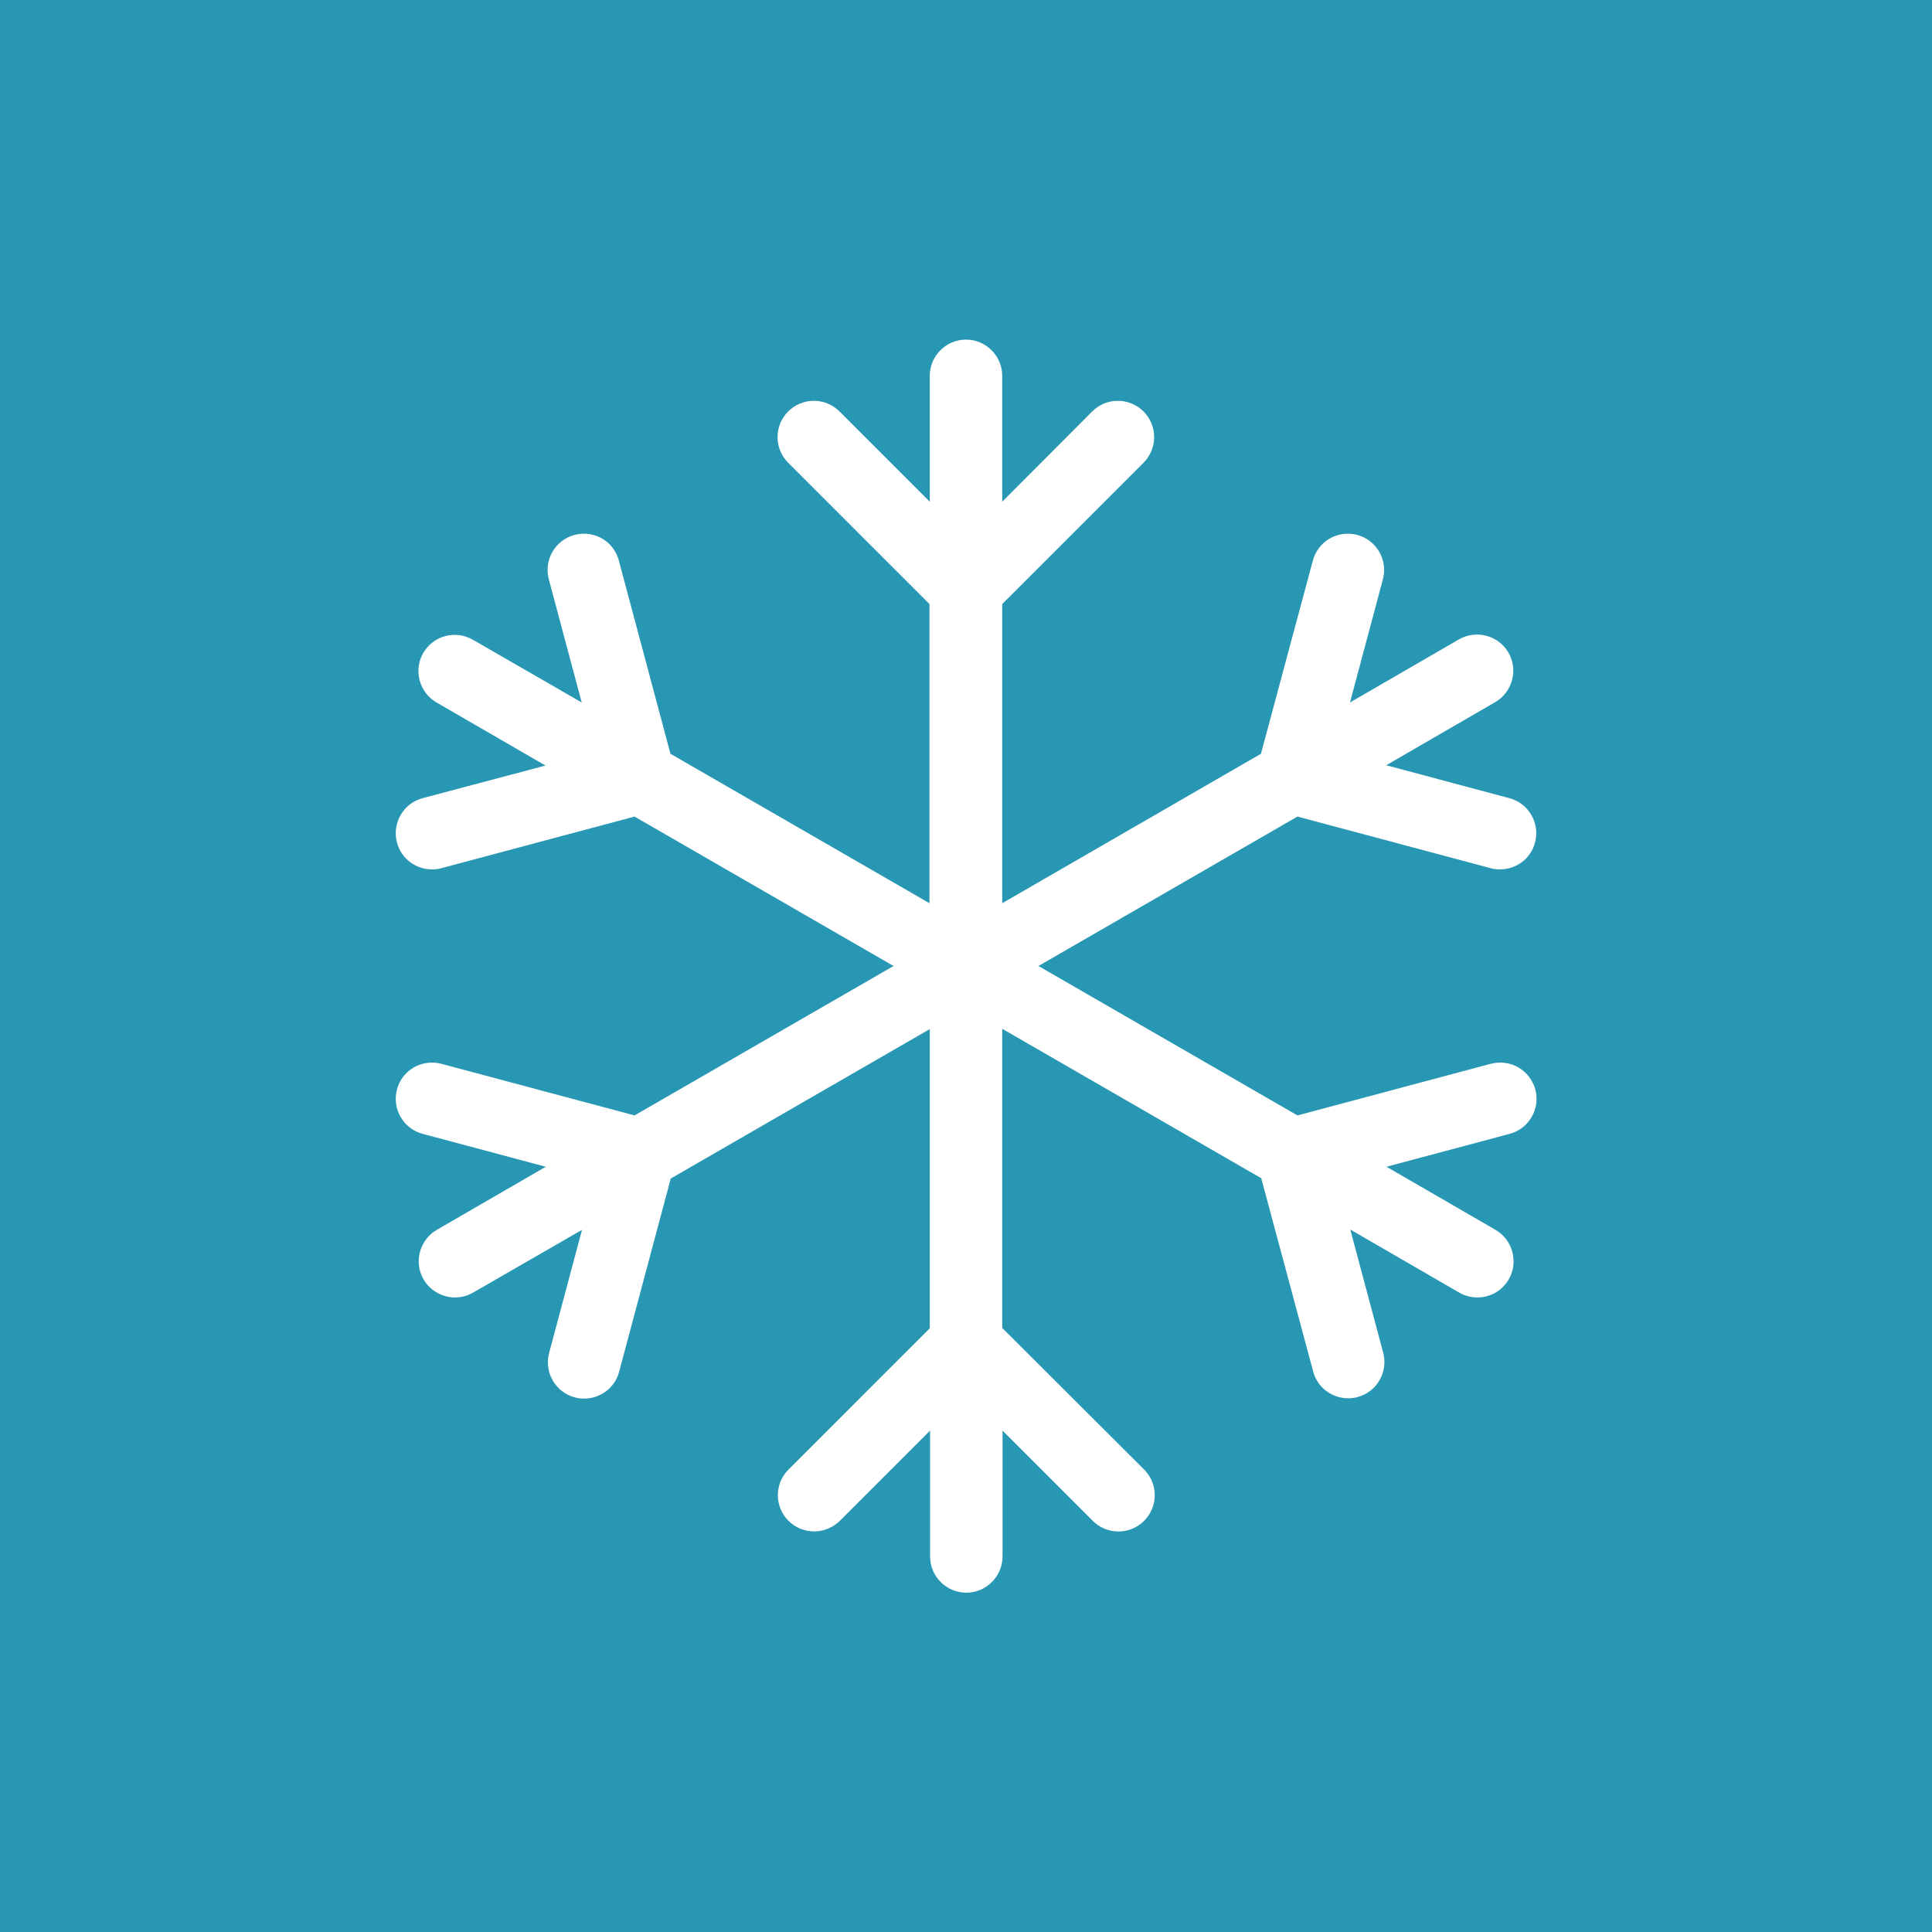 <?xml version="1.0"?>
<svg width="640" height="640" xmlns="http://www.w3.org/2000/svg" xmlns:svg="http://www.w3.org/2000/svg" enable-background="new 0 0 640 640" version="1.1" xml:space="preserve">

 <style id="style2" type="text/css">.st0{fill:url(#SVGID_1_);}
	.st1{fill:#FFFFFF;}</style>
 <linearGradient gradientTransform="matrix(1 0 0 1 0 -401.89)" gradientUnits="userSpaceOnUse" id="SVGID_1_" x1="320" x2="320" y1="401.89" y2="1041.89">
  <stop id="stop5" offset="0" stop-color="#0086A6"/>
  <stop id="stop7" offset="1" stop-color="#1897B5"/>
 </linearGradient>
 <g class="layer">
  <title>Layer 1</title>
  <rect fill="#2897b4" height="100%" id="svg_1" width="100%" x="0" y="0"/>
  <g id="Layer_2_1_"/>
  <path class="st1" d="m493.8,352.4l-64,17.1l-85.8,-49.5l85.8,-49.5l64,17.1c1,0.3 2.1,0.4 3.1,0.4c5.3,0 10.2,-3.5 11.6,-8.9c1.7,-6.4 -2.1,-13 -8.5,-14.7l-40.8,-10.9l36.1,-20.9c5.7,-3.3 7.7,-10.7 4.4,-16.4c-3.3,-5.7 -10.6,-7.7 -16.4,-4.4l-36.1,20.9l10.9,-40.8c1.7,-6.4 -2.1,-13 -8.5,-14.7c-6.5,-1.7 -13,2.1 -14.7,8.5l-17.2,64l-85.7,49.5l0,-99.1l46.8,-46.8c4.7,-4.7 4.7,-12.3 0,-17s-12.3,-4.7 -17,0l-29.8,29.9l0,-41.7c0,-6.6 -5.4,-12 -12,-12s-12,5.4 -12,12l0,41.7l-29.9,-29.9c-4.7,-4.7 -12.3,-4.7 -17,0c-4.7,4.7 -4.7,12.3 0,17l46.8,46.8l0,99.1l-85.8,-49.5l-17.1,-64c-1.7,-6.4 -8.1,-10.2 -14.7,-8.5c-6.4,1.7 -10.2,8.3 -8.5,14.7l10.9,40.8l-36.1,-20.8c-5.8,-3.3 -13.1,-1.3 -16.4,4.4c-3.3,5.7 -1.3,13.1 4.4,16.4l36.1,20.9l-40.7,10.8c-6.4,1.7 -10.2,8.3 -8.5,14.7c1.4,5.4 6.3,8.9 11.6,8.9c1,0 2.1,-0.1 3.1,-0.4l64,-17.1l85.8,49.5l-85.8,49.5l-64,-17.1c-6.5,-1.7 -13,2.1 -14.7,8.5c-1.7,6.4 2.1,13 8.5,14.7l40.8,10.9l-36.1,20.9c-5.7,3.3 -7.7,10.7 -4.4,16.4c2.2,3.8 6.3,6 10.4,6c2,0 4.1,-0.5 6,-1.6l36.1,-20.8l-10.9,40.8c-1.7,6.4 2.1,13 8.5,14.7c1,0.3 2.1,0.4 3.1,0.4c5.3,0 10.2,-3.5 11.6,-8.9l17.1,-64l85.8,-49.5l0,99.1l-46.8,46.8c-4.7,4.7 -4.7,12.3 0,17c2.3,2.3 5.4,3.5 8.5,3.5s6.1,-1.2 8.5,-3.5l29.9,-29.9l0,41.7c0,6.6 5.4,12 12,12s12,-5.4 12,-12l0,-41.7l29.9,29.9c4.7,4.7 12.3,4.7 17,0s4.7,-12.3 0,-17l-47,-46.9l0,-99.1l85.8,49.5l17.2,64c1.4,5.4 6.3,8.9 11.6,8.9c1,0 2.1,-0.1 3.1,-0.4c6.4,-1.7 10.2,-8.3 8.5,-14.7l-10.9,-40.8l36.1,20.9c1.9,1.1 4,1.6 6,1.6c4.2,0 8.2,-2.2 10.4,-6c3.3,-5.7 1.3,-13.1 -4.4,-16.4l-36.1,-20.9l40.8,-10.9c6.4,-1.7 10.2,-8.3 8.5,-14.7c-1.8,-6.4 -8.2,-10.2 -14.8,-8.5z" id="path12"/>
 </g>
</svg>